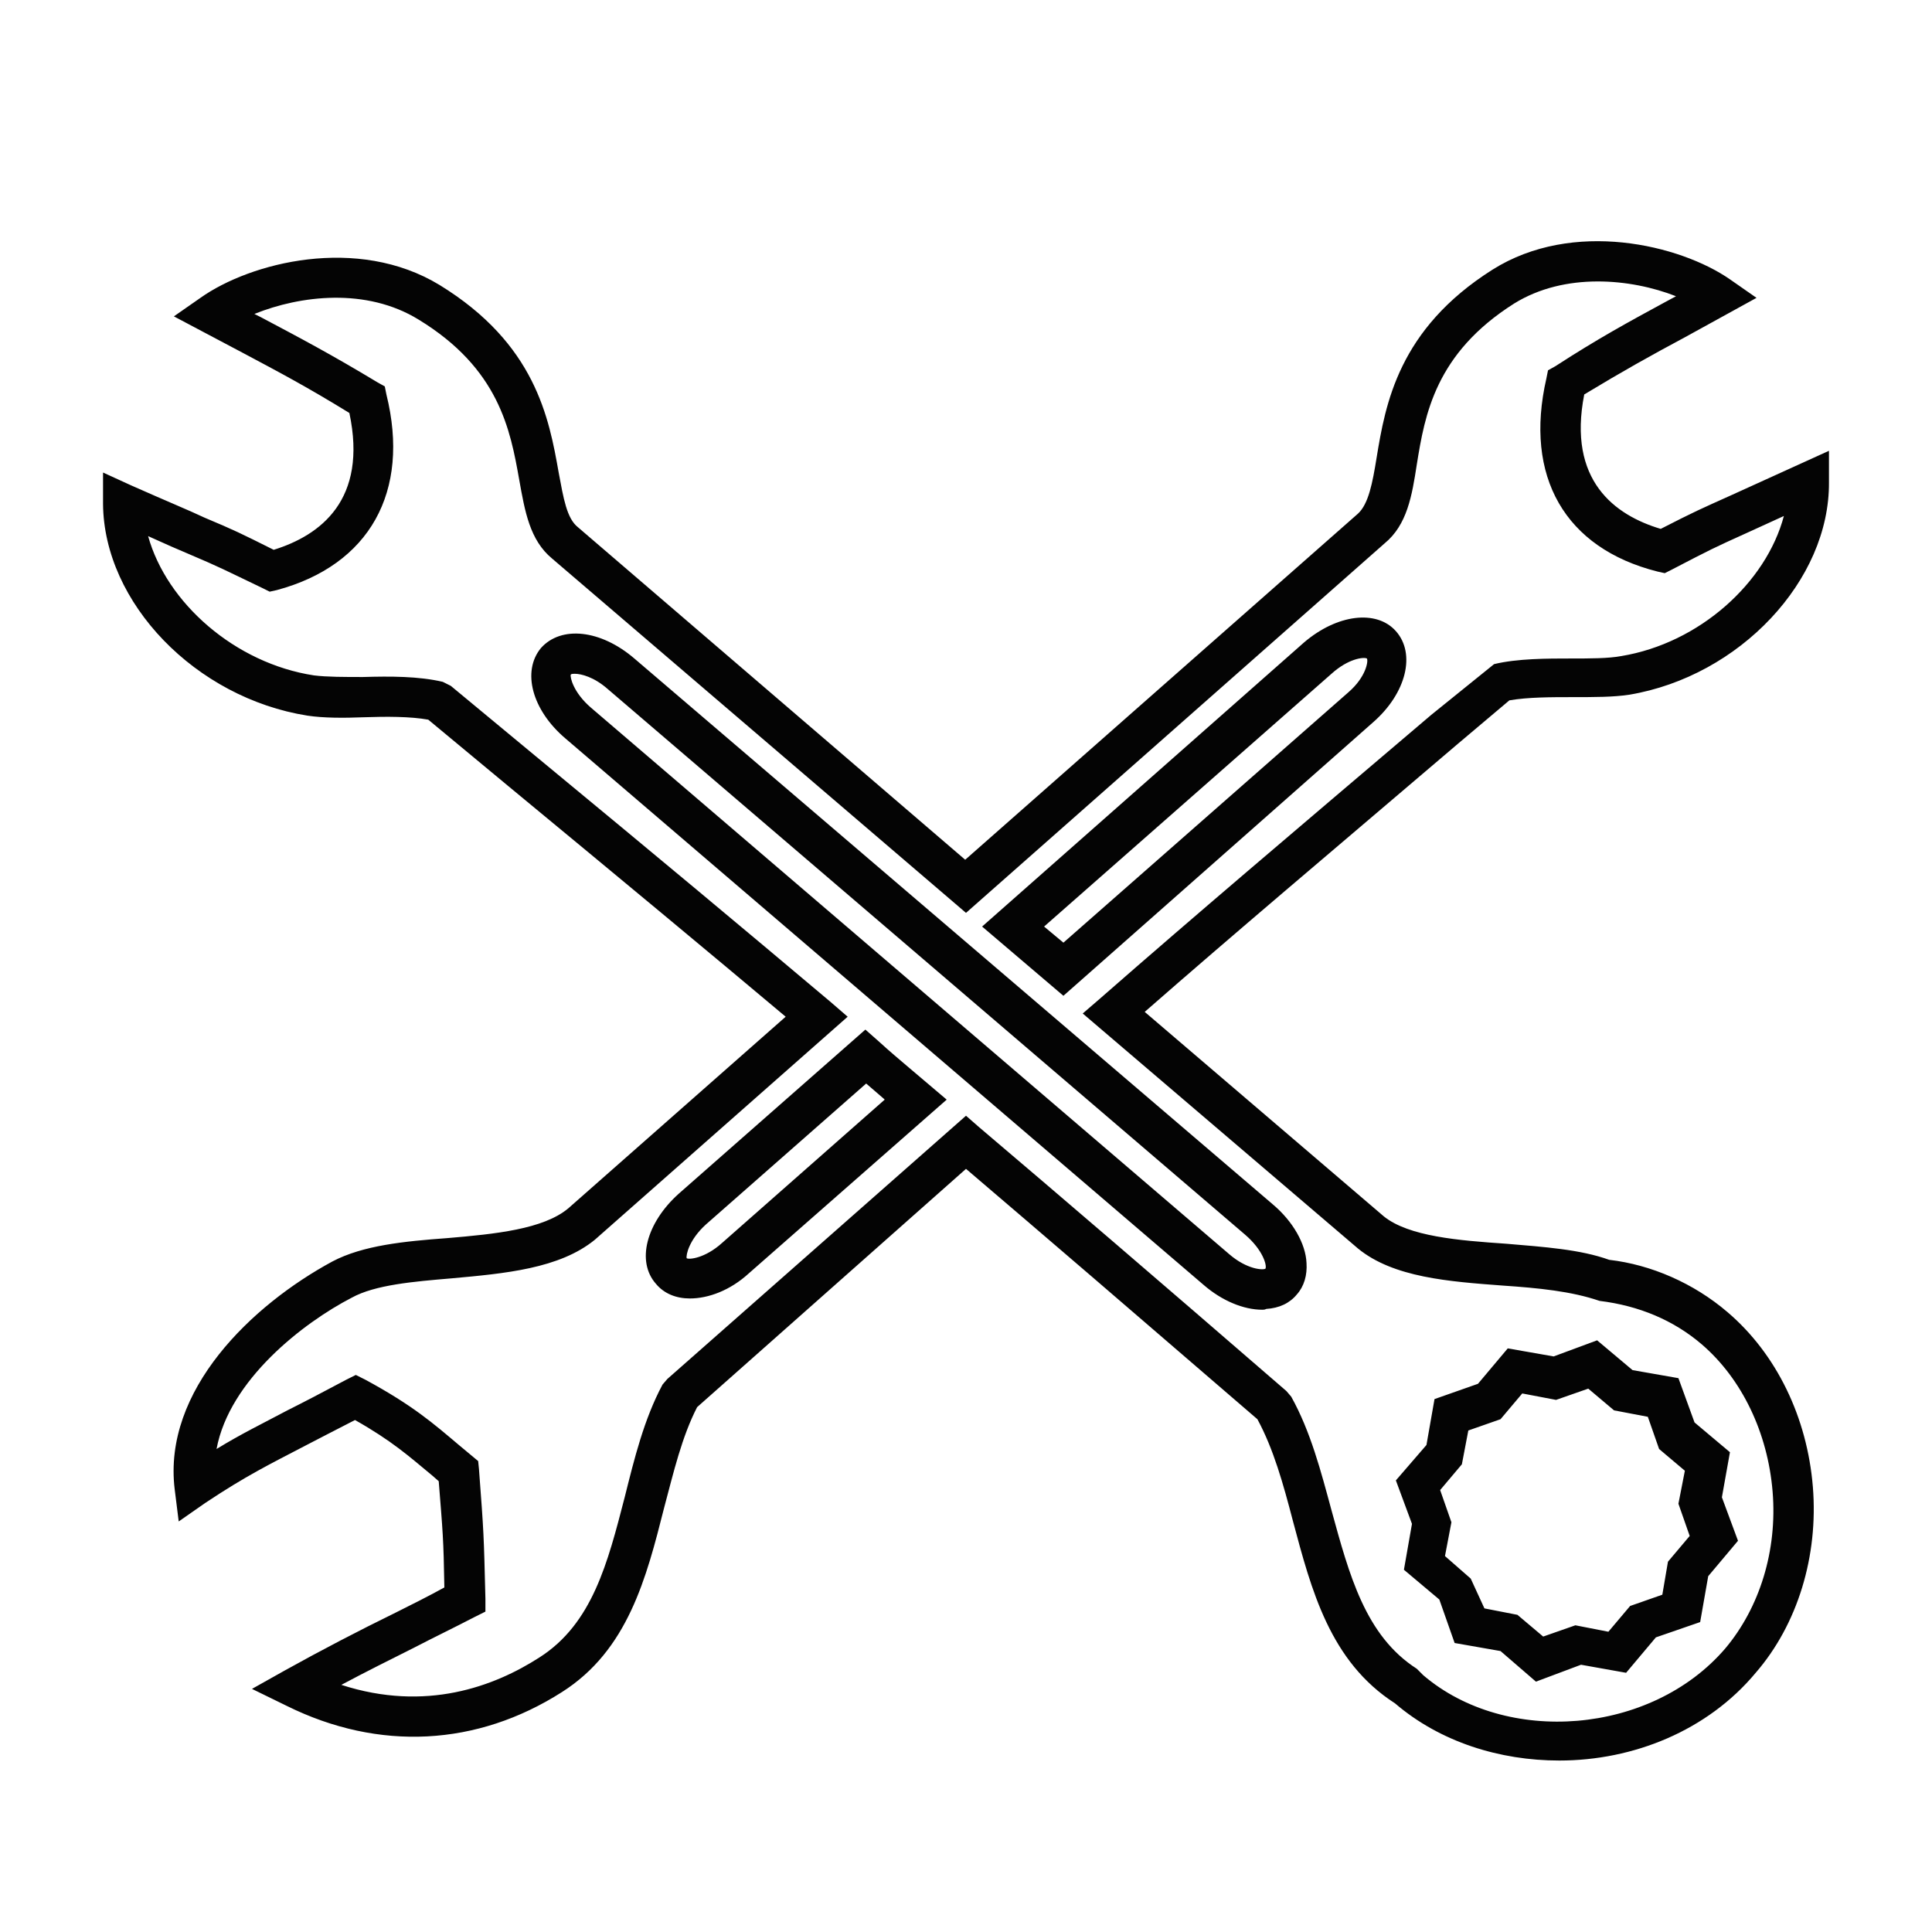 <svg width="24" height="24" viewBox="0 0 24 24" fill="none" xmlns="http://www.w3.org/2000/svg">
<path d="M19.37 21.87C18.63 21.87 17.89 21.64 17.33 21.16C16.52 20.64 16.29 19.75 16.06 18.89C15.94 18.43 15.82 18 15.62 17.63C14.09 16.31 12.95 15.33 12 14.52L8.66 17.48C8.47 17.85 8.37 18.28 8.25 18.73C8.03 19.6 7.8 20.5 6.98 21.02C5.93 21.69 4.71 21.76 3.56 21.19L3.13 20.98L3.54 20.75C3.99 20.5 4.45 20.26 4.92 20.03C5.12 19.93 5.32 19.83 5.52 19.72C5.51 19.11 5.5 19.03 5.45 18.4L5.37 18.33C5.08 18.09 4.87 17.9 4.41 17.64C4.16 17.77 3.96 17.87 3.79 17.96C3.35 18.19 3.06 18.33 2.55 18.67L2.22 18.9L2.17 18.5C2.02 17.27 3.13 16.21 4.13 15.67C4.51 15.47 5.02 15.42 5.56 15.38C6.15 15.33 6.75 15.27 7.06 15.01L9.76 12.63C8.76 11.79 7.76 10.96 6.32 9.77L5.32 8.94C5.1 8.9 4.8 8.9 4.52 8.91C4.27 8.92 4.02 8.92 3.82 8.89C2.43 8.67 1.29 7.49 1.28 6.26V5.87L1.63 6.03C2.08 6.23 2.35 6.34 2.54 6.43C2.92 6.59 2.98 6.62 3.4 6.83C3.98 6.65 4.57 6.21 4.34 5.13C3.82 4.81 3.48 4.63 3.01 4.38L2.16 3.93L2.49 3.7C3.11 3.26 4.44 2.92 5.46 3.54C6.65 4.27 6.82 5.19 6.94 5.87C7 6.19 7.04 6.44 7.18 6.55L11.99 10.68L16.87 6.38C17 6.26 17.05 6 17.1 5.69C17.21 5.02 17.37 4.09 18.54 3.35C19.54 2.72 20.87 3.04 21.49 3.47L21.82 3.7L20.93 4.19C20.5 4.42 20.16 4.61 19.68 4.9C19.47 5.97 20.06 6.4 20.63 6.57C21.06 6.35 21.11 6.33 21.51 6.15L22.72 5.6V5.99C22.73 7.21 21.61 8.4 20.24 8.63C20.04 8.66 19.81 8.66 19.54 8.66C19.27 8.66 18.98 8.66 18.75 8.7L18.11 9.24C16.42 10.68 15.34 11.59 14.22 12.57L17.19 15.11C17.5 15.36 18.12 15.41 18.71 15.45C19.18 15.49 19.63 15.52 19.99 15.65C20.51 15.71 21.04 15.94 21.46 16.3C22.07 16.82 22.45 17.61 22.52 18.47C22.59 19.33 22.33 20.18 21.81 20.78C21.21 21.5 20.29 21.87 19.37 21.87ZM12 13.86L12.16 14C13.15 14.84 14.34 15.86 15.98 17.28L16.04 17.35C16.28 17.78 16.41 18.28 16.54 18.76C16.76 19.56 16.96 20.32 17.6 20.73L17.68 20.81C18.71 21.69 20.51 21.55 21.43 20.48C21.86 19.97 22.08 19.26 22.02 18.53C21.96 17.8 21.64 17.13 21.14 16.7C20.79 16.4 20.36 16.22 19.87 16.16C19.52 16.04 19.11 16 18.67 15.97C18 15.92 17.31 15.87 16.87 15.51L13.45 12.59L13.67 12.4C14.87 11.35 15.98 10.41 17.78 8.88L18.56 8.25C18.85 8.18 19.22 8.18 19.52 8.18C19.75 8.18 19.98 8.18 20.14 8.15C21.11 7.99 21.94 7.24 22.16 6.41L21.7 6.62C21.28 6.81 21.26 6.82 20.76 7.08L20.68 7.12L20.59 7.1C19.44 6.81 18.93 5.92 19.21 4.7L19.23 4.6L19.32 4.55C19.86 4.2 20.23 4 20.69 3.75L20.82 3.68C20.26 3.46 19.44 3.38 18.81 3.77C17.83 4.39 17.7 5.15 17.6 5.77C17.54 6.16 17.48 6.52 17.2 6.75L12 11.34L6.86 6.94C6.58 6.71 6.52 6.35 6.45 5.96C6.34 5.34 6.2 4.58 5.2 3.97C4.55 3.57 3.73 3.67 3.16 3.9L3.24 3.94C3.73 4.2 4.11 4.4 4.69 4.75L4.78 4.8L4.8 4.9C5.1 6.11 4.59 7.02 3.44 7.33L3.35 7.35L3.27 7.31C2.77 7.07 2.74 7.05 2.34 6.88C2.22 6.83 2.06 6.76 1.84 6.66C2.07 7.49 2.92 8.24 3.9 8.39C4.06 8.41 4.28 8.41 4.51 8.41C4.85 8.4 5.2 8.4 5.5 8.47L5.6 8.52L6.65 9.39C8.2 10.67 9.23 11.53 10.31 12.44L10.53 12.63L7.39 15.4C6.95 15.76 6.27 15.82 5.61 15.88C5.14 15.92 4.66 15.96 4.37 16.12C3.77 16.43 2.85 17.14 2.69 18C3 17.81 3.25 17.69 3.57 17.52C3.77 17.42 4 17.3 4.3 17.14L4.42 17.08L4.54 17.14C5.13 17.46 5.38 17.68 5.7 17.95L5.94 18.15L5.95 18.25C6.01 19.05 6.01 19.05 6.03 19.86V20.02L5.89 20.09C5.64 20.22 5.39 20.34 5.14 20.47C4.84 20.62 4.54 20.77 4.24 20.93C5.29 21.27 6.14 20.95 6.7 20.59C7.36 20.17 7.55 19.41 7.76 18.6C7.88 18.12 8 17.63 8.23 17.2L8.29 17.13L12 13.86ZM19.08 20.89L18.64 20.51L18.07 20.41L17.88 19.87L17.44 19.5L17.54 18.93L17.34 18.39L17.72 17.95L17.82 17.38L18.36 17.19L18.73 16.75L19.3 16.85L19.84 16.65L20.28 17.02L20.85 17.12L21.05 17.67L21.49 18.04L21.39 18.6L21.59 19.14L21.22 19.58L21.12 20.15L20.57 20.34L20.2 20.78L19.64 20.68L19.08 20.89ZM18.44 19.98L18.85 20.06L19.17 20.33L19.57 20.19L19.98 20.27L20.25 19.95L20.65 19.81L20.72 19.4L20.99 19.08L20.85 18.68L20.93 18.27L20.61 18L20.47 17.6L20.05 17.52L19.73 17.25L19.33 17.39L18.91 17.31L18.64 17.63L18.24 17.77L18.16 18.19L17.89 18.51L18.03 18.91L17.95 19.33L18.27 19.61L18.44 19.98ZM15.68 16.27C15.45 16.27 15.18 16.16 14.95 15.96L7.02 9.17C6.61 8.82 6.48 8.34 6.72 8.05C6.97 7.77 7.46 7.82 7.88 8.18L15.81 14.96C16.06 15.17 16.22 15.45 16.23 15.69C16.24 15.84 16.2 15.98 16.11 16.08C16.02 16.19 15.89 16.25 15.73 16.26C15.71 16.27 15.7 16.27 15.68 16.27ZM7.14 8.37C7.12 8.37 7.1 8.37 7.09 8.38C7.08 8.41 7.12 8.6 7.34 8.79L15.27 15.58C15.49 15.77 15.69 15.78 15.72 15.76C15.74 15.72 15.69 15.53 15.47 15.34L7.55 8.56C7.38 8.41 7.22 8.37 7.14 8.37ZM8.57 16.13C8.4 16.13 8.25 16.07 8.15 15.95C7.9 15.67 8.03 15.19 8.43 14.83L10.75 12.79L10.92 12.94C11.04 13.05 11.17 13.16 11.3 13.27L11.76 13.66L9.3 15.82C9.07 16.03 8.8 16.13 8.57 16.13ZM10.76 13.46L8.77 15.21C8.56 15.4 8.52 15.59 8.53 15.63C8.56 15.65 8.76 15.63 8.97 15.44L10.99 13.66L10.98 13.65C10.9 13.58 10.83 13.52 10.76 13.46ZM13.21 12.37L12.2 11.51L16.2 7.98C16.61 7.63 17.1 7.57 17.34 7.84C17.59 8.12 17.47 8.61 17.06 8.97L13.21 12.37ZM12.97 11.51L13.21 11.71L16.75 8.6C16.97 8.41 17 8.21 16.98 8.18C16.94 8.16 16.75 8.18 16.54 8.37L12.97 11.51Z" fill="#040404"/>
</svg>
